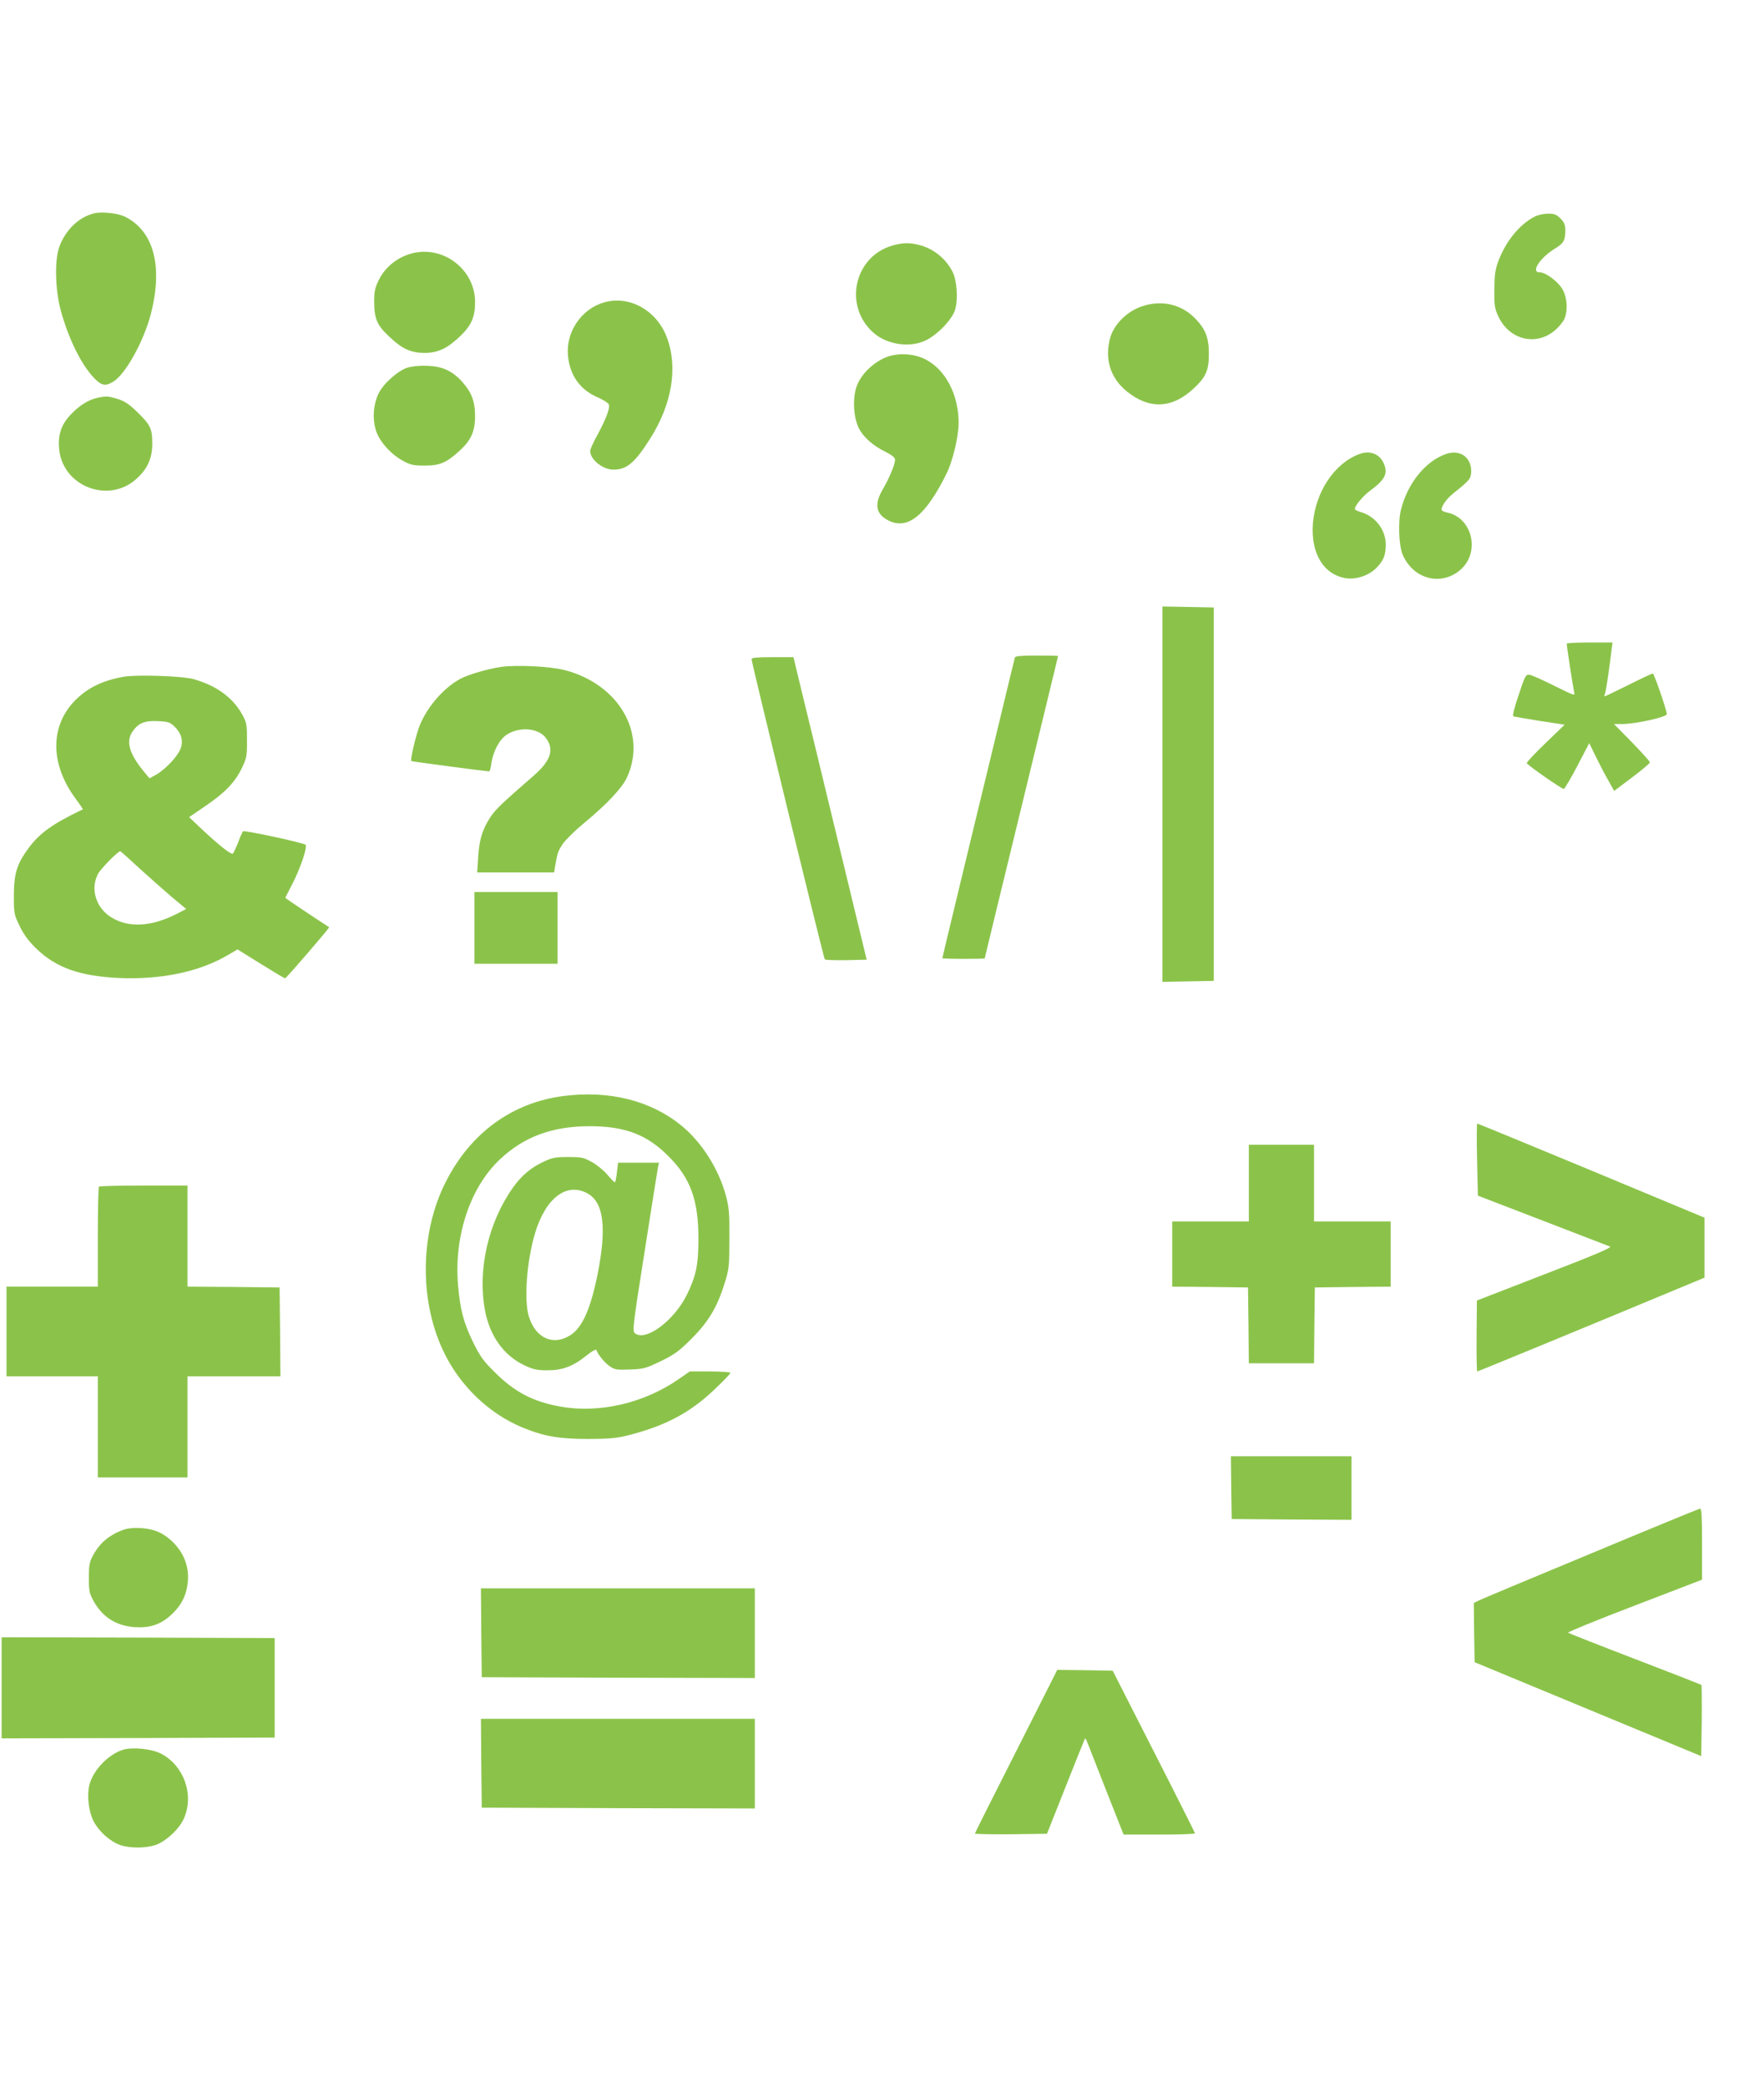 <?xml version="1.0" standalone="no"?>
<!DOCTYPE svg PUBLIC "-//W3C//DTD SVG 20010904//EN"
 "http://www.w3.org/TR/2001/REC-SVG-20010904/DTD/svg10.dtd">
<svg version="1.0" xmlns="http://www.w3.org/2000/svg"
 width="1082pt" height="1280pt" viewBox="0 0 1082 1280"
 preserveAspectRatio="xMidYMid meet">
<g transform="translate(0,1280) scale(0.1,-0.1)"
fill="#8bc34a" stroke="none">
<path d="M574 11491 c-92 -24 -172 -101 -210 -204 -30 -83 -26 -262 9 -392 48
-174 124 -328 203 -412 45 -47 69 -53 116 -25 77 44 190 249 234 419 74 291
17 505 -157 593 -44 23 -146 34 -195 21z"/>
<path d="M9410 11470 c-91 -48 -174 -151 -219 -270 -20 -54 -24 -84 -25 -175
-1 -95 2 -117 23 -162 67 -149 237 -189 353 -85 23 20 47 51 55 69 20 50 16
123 -10 174 -26 49 -104 109 -143 109 -58 0 4 92 99 149 41 25 54 43 57 81 5
53 -1 73 -29 101 -25 24 -37 29 -78 29 -27 -1 -63 -9 -83 -20z"/>
<path d="M5480 11296 c-240 -64 -310 -371 -122 -537 83 -72 220 -93 317 -48
74 34 168 132 184 192 19 65 10 181 -17 232 -40 77 -110 135 -191 159 -64 19
-109 19 -171 2z"/>
<path d="M2543 11250 c-96 -20 -178 -82 -220 -168 -23 -47 -28 -70 -28 -132 1
-104 16 -142 89 -211 80 -77 133 -102 216 -103 84 -1 142 26 220 100 72 68 95
122 94 214 -1 191 -183 338 -371 300z"/>
<path d="M3707 10946 c-141 -39 -238 -183 -223 -329 12 -120 74 -207 181 -253
36 -16 67 -36 70 -45 7 -22 -18 -89 -70 -185 -25 -45 -45 -89 -45 -99 0 -53
77 -115 143 -115 81 0 130 41 223 187 136 213 174 440 104 625 -62 164 -228
258 -383 214z"/>
<path d="M7003 10921 c-93 -32 -171 -111 -194 -195 -35 -129 3 -247 105 -328
137 -110 277 -103 408 20 75 70 93 110 93 212 0 100 -21 154 -88 221 -85 85
-205 111 -324 70z"/>
<path d="M5445 10613 c-83 -30 -161 -104 -189 -178 -28 -74 -22 -195 13 -263
27 -53 86 -105 159 -141 44 -22 62 -37 62 -51 0 -28 -36 -114 -76 -182 -54
-93 -41 -153 40 -192 116 -55 226 35 352 290 38 77 74 227 74 310 0 174 -80
328 -205 391 -66 34 -161 40 -230 16z"/>
<path d="M2498 10545 c-59 -19 -149 -100 -177 -160 -31 -66 -37 -149 -17 -219
21 -70 88 -148 168 -192 46 -25 63 -29 133 -29 93 0 131 16 212 89 72 65 97
120 97 215 0 91 -22 147 -82 213 -60 65 -121 92 -212 95 -46 2 -93 -3 -122
-12z"/>
<path d="M600 10361 c-57 -12 -112 -46 -166 -103 -59 -62 -80 -126 -71 -214
23 -226 300 -334 471 -183 70 62 100 127 100 219 0 92 -11 115 -96 197 -49 47
-77 65 -118 77 -57 17 -66 18 -120 7z"/>
<path d="M8339 10016 c-152 -55 -270 -231 -286 -426 -14 -183 66 -315 204
-336 62 -9 140 17 185 63 45 46 58 79 58 144 0 89 -63 172 -151 198 -21 6 -39
15 -39 20 0 19 49 78 90 109 98 72 116 109 86 174 -27 56 -84 77 -147 54z"/>
<path d="M8869 10016 c-125 -44 -234 -178 -275 -339 -20 -75 -14 -223 10 -279
65 -150 235 -194 353 -93 124 106 76 319 -80 352 -15 3 -30 9 -33 14 -9 15 25
67 67 101 104 83 111 92 113 135 2 89 -69 139 -155 109z"/>
<path d="M7130 7930 l0 -1151 158 3 157 3 0 1145 0 1145 -157 3 -158 3 0
-1151z"/>
<path d="M9610 8853 c0 -17 39 -270 45 -295 7 -27 5 -26 -122 37 -70 35 -139
66 -152 67 -22 3 -27 -6 -66 -124 -29 -85 -39 -128 -32 -131 7 -2 80 -15 163
-28 l151 -23 -118 -114 c-66 -63 -117 -118 -114 -122 11 -17 218 -161 227
-158 6 2 44 66 84 143 l72 138 36 -74 c20 -41 54 -107 76 -146 l41 -73 109 82
c61 46 110 87 110 93 0 6 -50 61 -110 123 l-110 112 52 0 c83 1 273 43 272 61
-2 28 -78 249 -86 249 -5 0 -71 -31 -149 -70 -77 -38 -143 -70 -146 -70 -3 0
-2 8 2 17 6 17 26 149 39 261 l7 52 -141 0 c-77 0 -140 -3 -140 -7z"/>
<path d="M6225 8768 c-2 -7 -63 -258 -135 -558 -73 -300 -172 -711 -221 -914
-49 -203 -89 -370 -89 -372 0 -2 59 -4 130 -4 72 0 130 1 130 3 0 2 101 419
225 927 124 509 225 926 225 927 0 2 -59 3 -130 3 -96 0 -132 -3 -135 -12z"/>
<path d="M4610 8758 c0 -23 442 -1833 449 -1841 4 -4 64 -6 132 -5 l125 3
-173 715 c-95 393 -196 811 -225 928 l-51 212 -129 0 c-96 0 -128 -3 -128 -12z"/>
<path d="M3071 8710 c-75 -11 -190 -44 -242 -70 -102 -52 -206 -170 -254 -287
-23 -57 -60 -212 -52 -220 3 -3 456 -63 478 -63 4 0 9 21 13 48 10 73 49 147
93 176 75 50 188 43 236 -13 60 -72 39 -143 -70 -238 -197 -171 -234 -207
-266 -255 -48 -74 -68 -138 -74 -245 l-6 -93 236 0 236 0 6 38 c14 81 17 92
47 137 17 25 76 83 132 129 140 116 231 213 262 279 124 272 -51 572 -383 658
-90 23 -293 33 -392 19z"/>
<path d="M758 8650 c-123 -22 -211 -63 -286 -134 -166 -157 -169 -397 -8 -614
26 -35 46 -65 44 -65 -186 -89 -265 -146 -333 -238 -72 -98 -89 -154 -90 -290
0 -113 1 -116 37 -191 28 -56 56 -92 107 -141 120 -113 262 -162 496 -174 262
-12 497 37 672 140 l60 35 143 -89 c79 -49 146 -89 149 -88 8 1 274 310 270
313 -72 46 -269 178 -269 180 0 1 20 41 45 89 49 96 92 224 79 237 -14 12
-377 91 -384 82 -3 -4 -17 -34 -29 -67 -13 -33 -28 -64 -32 -69 -9 -10 -80 45
-195 153 l-74 70 92 63 c125 84 187 148 229 233 32 66 34 75 34 175 0 97 -2
109 -29 158 -58 105 -160 179 -301 218 -69 19 -349 28 -427 14z m311 -304 c42
-40 56 -86 40 -133 -15 -46 -89 -126 -147 -161 l-45 -25 -28 34 c-93 110 -117
187 -80 247 36 56 75 74 158 70 64 -3 76 -7 102 -32z m-216 -869 c62 -56 152
-136 200 -177 l89 -74 -54 -28 c-162 -84 -308 -90 -415 -17 -87 60 -118 170
-73 258 15 31 123 141 138 141 2 0 54 -46 115 -103z"/>
<path d="M2910 7110 l0 -220 255 0 255 0 0 220 0 220 -255 0 -255 0 0 -220z"/>
<path d="M3456 6079 c-316 -41 -571 -227 -723 -529 -155 -307 -162 -715 -18
-1026 99 -216 282 -393 493 -479 133 -54 223 -69 402 -69 143 1 178 5 261 27
219 58 365 137 511 276 54 51 98 97 98 102 0 5 -56 9 -125 9 l-124 0 -65 -45
c-211 -148 -486 -213 -725 -171 -170 30 -283 88 -407 212 -70 69 -89 96 -133
185 -57 118 -78 197 -91 343 -27 304 73 605 258 778 147 138 319 201 547 202
218 0 353 -51 485 -184 135 -134 184 -269 184 -505 0 -160 -14 -228 -70 -343
-77 -158 -251 -289 -318 -239 -18 14 -17 27 58 503 42 269 79 501 82 517 l6
27 -126 0 -125 0 -7 -60 c-4 -33 -9 -60 -13 -60 -3 0 -24 21 -47 48 -22 26
-65 61 -95 77 -49 27 -63 30 -144 30 -77 0 -98 -4 -149 -28 -79 -37 -137 -85
-190 -160 -152 -215 -218 -505 -171 -754 30 -157 116 -276 241 -335 55 -26 78
-31 142 -31 93 0 159 25 241 92 30 24 57 39 59 33 9 -28 51 -79 82 -100 32
-22 43 -23 125 -20 84 3 97 7 190 52 86 42 111 61 190 140 103 104 156 194
201 341 26 84 28 102 28 270 1 158 -2 190 -22 265 -45 165 -150 329 -275 430
-188 152 -441 215 -721 179z m149 -598 c99 -56 117 -211 60 -498 -43 -210 -92
-321 -164 -369 -106 -70 -216 -21 -257 113 -31 100 -13 339 37 508 65 219 195
318 324 246z"/>
<path d="M9060 5689 l5 -221 395 -152 c217 -84 404 -156 415 -160 15 -5 -86
-49 -398 -169 l-418 -162 -2 -218 c-1 -119 1 -217 4 -217 6 0 755 309 1254
517 l140 58 0 184 0 184 -694 289 c-381 158 -696 288 -700 288 -3 0 -4 -100
-1 -221z"/>
<path d="M7660 5545 l0 -235 -235 0 -235 0 0 -200 0 -200 233 -2 232 -3 3
-232 2 -233 200 0 200 0 2 233 3 232 233 3 232 2 0 200 0 200 -235 0 -235 0 0
235 0 235 -200 0 -200 0 0 -235z"/>
<path d="M607 5523 c-4 -3 -7 -143 -7 -310 l0 -303 -280 0 -280 0 0 -275 0
-275 280 0 280 0 0 -310 0 -310 275 0 275 0 0 310 0 310 285 0 285 0 -2 273
-3 272 -282 3 -283 2 0 310 0 310 -268 0 c-148 0 -272 -3 -275 -7z"/>
<path d="M7552 3678 l3 -193 368 -3 367 -2 0 195 0 195 -370 0 -370 0 2 -192z"/>
<path d="M9762 3275 c-360 -149 -669 -279 -688 -288 l-34 -17 2 -182 3 -181
695 -288 695 -288 3 216 c1 119 0 218 -2 221 -3 2 -186 74 -408 159 -222 85
-406 158 -410 161 -3 4 180 79 408 166 l414 159 0 218 c0 169 -3 219 -12 218
-7 -1 -307 -124 -666 -274z"/>
<path d="M712 3400 c-65 -33 -109 -76 -144 -143 -19 -35 -23 -58 -23 -132 0
-81 3 -95 29 -143 55 -99 139 -152 252 -160 91 -6 156 15 218 70 58 51 92 108
104 178 20 111 -16 211 -103 288 -57 50 -119 72 -205 72 -54 0 -78 -6 -128
-30z"/>
<path d="M2952 2788 l3 -273 838 -3 837 -2 0 275 0 275 -840 0 -840 0 2 -272z"/>
<path d="M10 2450 l0 -310 838 2 837 3 0 305 0 305 -837 3 -838 2 0 -310z"/>
<path d="M6233 2061 c-139 -274 -253 -501 -253 -505 0 -3 100 -5 221 -4 l221
3 115 290 c63 159 116 291 118 294 3 2 9 -9 15 -25 6 -16 58 -149 116 -296
l106 -268 219 0 c120 0 219 3 219 8 -1 4 -114 230 -253 502 l-252 495 -170 3
-170 2 -252 -499z"/>
<path d="M2952 1988 l3 -273 838 -3 837 -2 0 275 0 275 -840 0 -840 0 2 -272z"/>
<path d="M754 2070 c-89 -28 -181 -123 -205 -213 -17 -64 -6 -163 24 -223 32
-64 103 -127 164 -148 60 -21 157 -20 217 0 64 22 148 100 175 165 63 145 -2
324 -143 396 -57 29 -174 41 -232 23z"/>
</g>
</svg>
